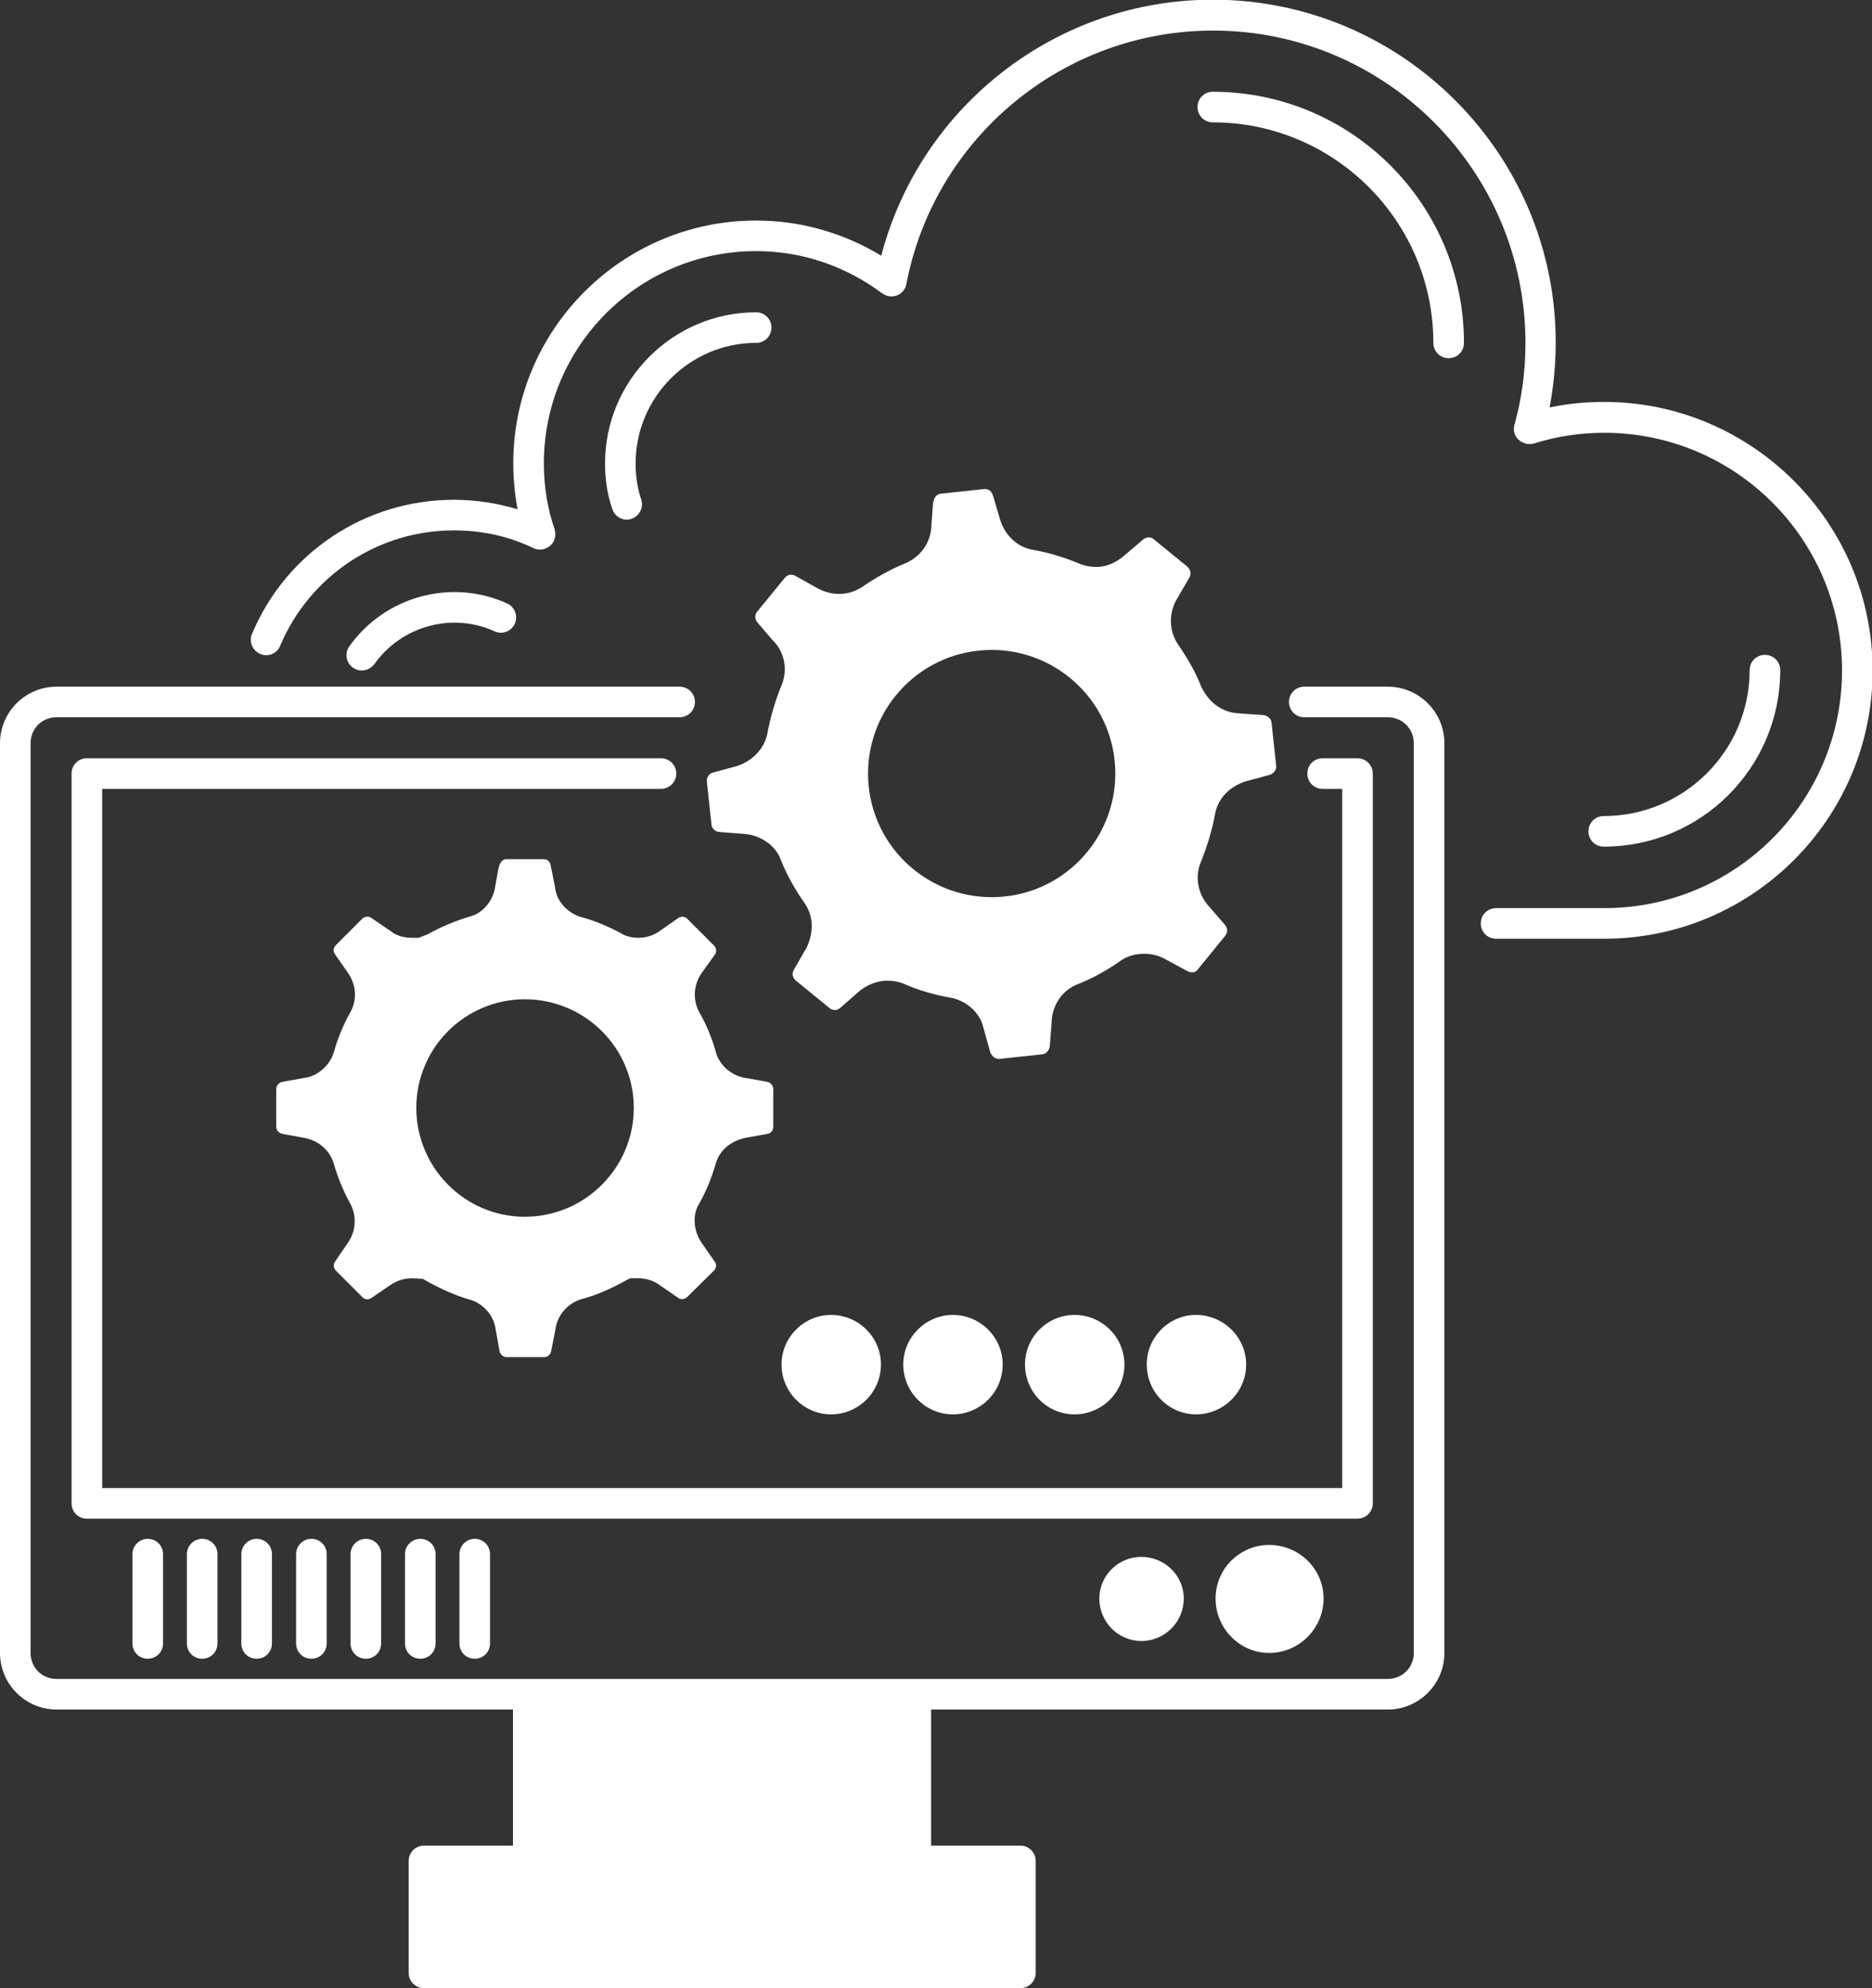 <?xml version="1.0" encoding="UTF-8" standalone="no"?><svg xmlns="http://www.w3.org/2000/svg" xmlns:xlink="http://www.w3.org/1999/xlink" fill="#ffffff" height="65" preserveAspectRatio="xMidYMid meet" version="1" viewBox="6.4 4.5 61.2 65.0" width="61.2" zoomAndPan="magnify"><rect x="6.4" y="4.5" width="61.2" height="65.0" fill="#333333" stroke="none"/><g id="change1_1"><path d="M58.84,17.64c-0.61,0-1.2,0.06-1.78,0.18c0.13-0.69,0.2-1.4,0.2-2.12c0-6.18-5.03-11.21-11.21-11.21 c-5.12,0-9.56,3.48-10.84,8.37c-1.24-0.75-2.64-1.15-4.09-1.15c-4.38,0-7.94,3.56-7.94,7.94c0,0.51,0.05,1.01,0.14,1.5 c-0.67-0.2-1.36-0.31-2.08-0.31c-2.89,0-5.48,1.72-6.6,4.38c-0.11,0.25,0.01,0.55,0.27,0.66c0.25,0.11,0.55-0.01,0.65-0.27 c0.97-2.29,3.2-3.77,5.68-3.77c0.91,0,1.79,0.19,2.6,0.58c0.18,0.09,0.4,0.05,0.55-0.08c0.15-0.13,0.2-0.34,0.14-0.54 c-0.23-0.67-0.35-1.39-0.35-2.15c0-3.83,3.11-6.94,6.94-6.94c1.49,0,2.91,0.48,4.12,1.38c0.14,0.1,0.32,0.13,0.48,0.07 c0.16-0.06,0.28-0.2,0.31-0.37c0.92-4.8,5.14-8.29,10.03-8.29c5.63,0,10.21,4.58,10.21,10.21c0,0.93-0.12,1.83-0.36,2.68 c-0.05,0.18,0,0.37,0.14,0.49s0.32,0.17,0.5,0.12c0.72-0.23,1.5-0.35,2.3-0.35c4.28,0,7.77,3.48,7.77,7.77s-3.48,7.77-7.77,7.77 h-3.54c-0.28,0-0.5,0.22-0.5,0.5s0.22,0.5,0.5,0.5h3.54c4.83,0,8.77-3.93,8.77-8.77S63.67,17.64,58.84,17.64z"/><path d="M10.73,55.31v2.92c0,0.28,0.22,0.5,0.5,0.5s0.5-0.22,0.5-0.5v-2.92c0-0.28-0.22-0.5-0.5-0.5S10.73,55.04,10.73,55.31z"/><path d="M12.51,55.31v2.92c0,0.28,0.22,0.5,0.5,0.5s0.5-0.22,0.5-0.5v-2.92c0-0.28-0.22-0.5-0.5-0.5S12.51,55.04,12.51,55.31z"/><path d="M14.29,55.31v2.92c0,0.28,0.22,0.5,0.5,0.5s0.5-0.22,0.5-0.5v-2.92c0-0.28-0.22-0.5-0.5-0.5S14.29,55.04,14.29,55.31z"/><path d="M16.08,55.31v2.92c0,0.28,0.22,0.5,0.5,0.5s0.5-0.22,0.5-0.5v-2.92c0-0.28-0.22-0.5-0.5-0.5S16.08,55.04,16.08,55.31z"/><path d="M17.86,55.31v2.92c0,0.28,0.22,0.5,0.5,0.5s0.5-0.22,0.5-0.5v-2.92c0-0.28-0.22-0.5-0.5-0.5S17.86,55.04,17.86,55.31z"/><path d="M19.64,55.31v2.92c0,0.28,0.22,0.5,0.5,0.5s0.5-0.22,0.5-0.5v-2.92c0-0.28-0.22-0.5-0.5-0.5S19.64,55.04,19.64,55.31z"/><path d="M21.42,55.31v2.92c0,0.28,0.22,0.5,0.5,0.5s0.5-0.22,0.5-0.5v-2.92c0-0.28-0.22-0.5-0.5-0.5S21.42,55.04,21.42,55.31z"/><path d="M9.74,53.15V30.29h18.27c0.27,0,0.5-0.22,0.5-0.5c0-0.28-0.23-0.5-0.5-0.5H9.24c-0.28,0-0.5,0.22-0.5,0.5v23.86 c0,0.28,0.22,0.5,0.5,0.5h41.54c0.27,0,0.5-0.22,0.5-0.5V29.79c0-0.28-0.23-0.5-0.5-0.5h-1.14c-0.28,0-0.5,0.22-0.5,0.5 c0,0.28,0.22,0.5,0.5,0.5h0.64v22.86H9.74z"/><path d="M51.77,26.95h-2.73c-0.28,0-0.5,0.22-0.5,0.5c0,0.28,0.22,0.5,0.5,0.5h2.73c0.47,0,0.85,0.37,0.85,0.85v29.74 c0,0.48-0.38,0.85-0.85,0.85H8.25c-0.48,0-0.85-0.37-0.85-0.85V28.8c0-0.48,0.37-0.85,0.85-0.85h20.37c0.27,0,0.5-0.22,0.5-0.5 c0-0.28-0.23-0.5-0.5-0.5H8.25c-1.02,0-1.85,0.83-1.85,1.85v29.74c0,1.02,0.83,1.85,1.85,1.85h14.92v4.45h-2.91 c-0.28,0-0.5,0.23-0.5,0.5V69c0,0.27,0.22,0.5,0.5,0.5h19.5c0.28,0,0.5-0.23,0.5-0.5v-3.66c0-0.27-0.22-0.5-0.5-0.5h-2.92v-4.45 h14.93c1.02,0,1.85-0.83,1.85-1.85V28.8C53.62,27.78,52.79,26.95,51.77,26.95z"/><path d="M46.14,56.76c0,0.98,0.79,1.78,1.75,1.78c0.98,0,1.78-0.8,1.78-1.78c0-0.97-0.8-1.75-1.78-1.75 C46.93,55.01,46.14,55.79,46.14,56.76z"/><path d="M42.34,56.76c0,0.77,0.62,1.39,1.37,1.39c0.77,0,1.39-0.62,1.39-1.39c0-0.75-0.62-1.36-1.39-1.36 C42.96,55.4,42.34,56.01,42.34,56.76z"/><path d="M35.2,49.11c0-0.89-0.73-1.62-1.63-1.62c-0.89,0-1.62,0.73-1.62,1.62c0,0.9,0.73,1.63,1.62,1.63 C34.47,50.74,35.2,50.01,35.2,49.11z"/><path d="M43.16,49.11c0-0.89-0.73-1.62-1.63-1.62c-0.9,0-1.62,0.73-1.62,1.62c0,0.9,0.72,1.63,1.62,1.63 C42.43,50.74,43.16,50.01,43.16,49.11z"/><path d="M39.18,49.11c0-0.89-0.73-1.62-1.63-1.62c-0.89,0-1.62,0.73-1.62,1.62c0,0.9,0.73,1.63,1.62,1.63 C38.45,50.74,39.18,50.01,39.18,49.11z"/><path d="M47.14,49.11c0-0.89-0.74-1.62-1.64-1.62c-0.89,0-1.61,0.73-1.61,1.62c0,0.9,0.72,1.63,1.61,1.63 C46.4,50.74,47.14,50.01,47.14,49.11z"/><path d="M64.6,26.41c0-0.28-0.22-0.5-0.5-0.5s-0.5,0.22-0.5,0.5c0,2.63-2.14,4.77-4.77,4.77c-0.28,0-0.5,0.22-0.5,0.5 s0.22,0.5,0.5,0.5C62.02,32.18,64.6,29.59,64.6,26.41z"/><path d="M46.05,7.5c-0.28,0-0.5,0.22-0.5,0.5s0.22,0.5,0.5,0.5c3.97,0,7.21,3.23,7.21,7.21c0,0.28,0.22,0.5,0.5,0.5 s0.5-0.22,0.5-0.5C54.26,11.18,50.58,7.5,46.05,7.5z"/><path d="M31.12,14.71c-2.72,0-4.94,2.22-4.94,4.94c0,0.54,0.08,1.04,0.24,1.5c0.07,0.21,0.27,0.34,0.47,0.34 c0.05,0,0.11-0.01,0.16-0.03c0.26-0.09,0.4-0.38,0.31-0.64c-0.12-0.35-0.18-0.75-0.18-1.17c0-2.17,1.77-3.94,3.94-3.94 c0.28,0,0.5-0.22,0.5-0.5S31.4,14.71,31.12,14.71z"/><path d="M18.64,26.21c0.89-1.25,2.54-1.7,3.93-1.07c0.25,0.12,0.55,0,0.66-0.25s0-0.55-0.25-0.66c-1.82-0.83-3.99-0.24-5.16,1.4 c-0.16,0.22-0.11,0.54,0.12,0.7c0.09,0.06,0.19,0.09,0.29,0.09C18.39,26.42,18.54,26.34,18.64,26.21z"/><path d="M45.29,23.37c0.06-0.11,0.03-0.26-0.08-0.35l-1.08-0.88c-0.07-0.07-0.15-0.07-0.2-0.07c-0.06,0.01-0.11,0.03-0.16,0.07 l-0.66,0.56c-0.22,0.18-0.47,0.3-0.75,0.33c-0.21,0.02-0.43-0.01-0.67-0.1c-0.52-0.22-1.04-0.37-1.5-0.45 c-0.51-0.08-0.93-0.45-1.1-1.01l-0.23-0.78c-0.05-0.14-0.16-0.22-0.3-0.2l-1.4,0.15c-0.2,0.02-0.25,0.23-0.26,0.35l-0.05,0.68 c-0.01,0.55-0.34,1.03-0.86,1.25c-0.45,0.18-0.92,0.44-1.39,0.76c-0.18,0.12-0.4,0.21-0.63,0.23c-0.28,0.03-0.56-0.03-0.83-0.17 l-0.75-0.42c-0.06-0.03-0.12-0.03-0.15-0.03c-0.04,0-0.13,0.03-0.19,0.11l-0.89,1.09c-0.09,0.1-0.09,0.24,0,0.36l0.49,0.57 c0.4,0.38,0.52,0.99,0.29,1.51c-0.19,0.46-0.34,0.98-0.44,1.48c-0.07,0.5-0.44,0.94-0.99,1.13l-0.81,0.22 c-0.12,0.03-0.21,0.17-0.19,0.3l0.15,1.4c0.01,0.13,0.13,0.23,0.25,0.24l0.88,0.07c0.53,0.06,0.99,0.41,1.14,0.85 c0.2,0.5,0.46,0.96,0.79,1.43c0.27,0.41,0.29,0.92,0.05,1.43l-0.42,0.73c-0.07,0.12-0.04,0.26,0.07,0.35l1.09,0.89 c0.07,0.07,0.16,0.07,0.21,0.07c0.03,0,0.09-0.02,0.15-0.07l0.63-0.55c0.22-0.18,0.5-0.3,0.77-0.33c0.22-0.02,0.44,0,0.67,0.09 c0.49,0.22,1.02,0.37,1.6,0.47c0.52,0.13,0.91,0.52,1.01,0.97l0.22,0.79c0.05,0.14,0.17,0.24,0.3,0.23l1.4-0.15 c0.13-0.01,0.23-0.13,0.25-0.26l0.06-0.78c0.01-0.57,0.36-1.07,0.85-1.25c0.5-0.2,0.95-0.45,1.42-0.78 c0.18-0.12,0.38-0.19,0.61-0.21c0.28-0.03,0.58,0.03,0.8,0.15l0.76,0.41c0.06,0.03,0.12,0.04,0.17,0.04c0.04,0,0.12-0.02,0.18-0.11 l0.88-1.08c0.09-0.11,0.09-0.26,0-0.36l-0.59-0.68c-0.32-0.4-0.39-0.95-0.2-1.38c0.22-0.55,0.37-1.06,0.46-1.55 c0.08-0.49,0.44-0.9,0.99-1.08l0.81-0.22c0.13-0.05,0.22-0.17,0.2-0.3l-0.15-1.4c-0.01-0.13-0.13-0.23-0.25-0.25l-0.86-0.06 c-0.5-0.04-0.92-0.33-1.18-0.85c-0.18-0.47-0.45-0.94-0.78-1.42c-0.28-0.43-0.29-0.98-0.05-1.42L45.29,23.37z M39.24,33.81 c-2.22,0.23-4.21-1.38-4.44-3.6s1.38-4.21,3.6-4.44c2.22-0.23,4.21,1.38,4.44,3.6S41.46,33.58,39.24,33.81z"/><path d="M29.77,35.71c0.07-0.1,0.05-0.22-0.03-0.3l-0.87-0.87c-0.06-0.06-0.13-0.07-0.16-0.07c-0.03,0-0.08,0.01-0.13,0.04 l-0.63,0.44c-0.2,0.14-0.44,0.21-0.68,0.21c-0.22,0-0.44-0.06-0.57-0.15c-0.45-0.24-0.89-0.42-1.31-0.53 c-0.46-0.14-0.8-0.54-0.84-0.95l-0.15-0.75c-0.02-0.11-0.11-0.19-0.22-0.19h-1.23c-0.18,0-0.24,0.24-0.25,0.28l-0.11,0.61 c-0.07,0.5-0.44,0.9-0.85,0.99c-0.46,0.14-0.9,0.32-1.35,0.57l-0.3,0.12h-0.23c-0.28,0-0.54-0.09-0.69-0.22l-0.63-0.43 c-0.04-0.03-0.08-0.04-0.13-0.04c-0.04,0-0.11,0.01-0.16,0.06l-0.87,0.87c-0.09,0.09-0.1,0.2-0.02,0.31l0.41,0.59 c0.28,0.39,0.31,0.9,0.08,1.3c-0.23,0.41-0.41,0.85-0.53,1.28c-0.13,0.46-0.55,0.81-0.97,0.86l-0.72,0.13 c-0.11,0.02-0.2,0.12-0.2,0.24v1.22c0,0.12,0.08,0.21,0.2,0.24l0.76,0.14c0.46,0.1,0.8,0.42,0.92,0.83 c0.13,0.45,0.31,0.89,0.53,1.29c0.23,0.41,0.2,0.92-0.06,1.29l-0.43,0.63c-0.06,0.09-0.05,0.21,0.03,0.29l0.88,0.88 c0.05,0.05,0.12,0.06,0.15,0.06c0.03,0,0.08-0.01,0.14-0.05l0.6-0.41c0.21-0.15,0.47-0.23,0.73-0.23l0.34,0.02l0.23,0.13 c0.41,0.22,0.84,0.41,1.24,0.53c0.47,0.11,0.84,0.5,0.91,0.97l0.13,0.73c0.02,0.11,0.12,0.2,0.23,0.2h1.23 c0.11,0,0.21-0.08,0.23-0.21l0.13-0.65c0.05-0.49,0.39-0.9,0.87-1.04c0.42-0.11,0.85-0.29,1.26-0.51L27,46.29h0.26 c0.26,0,0.51,0.08,0.7,0.22l0.61,0.42c0.05,0.04,0.1,0.04,0.14,0.04c0.03,0,0.1-0.01,0.16-0.07l0.87-0.86 c0.08-0.08,0.1-0.2,0.02-0.3l-0.45-0.65c-0.26-0.42-0.26-0.92-0.05-1.24c0.24-0.43,0.41-0.86,0.54-1.31 c0.12-0.42,0.47-0.73,0.97-0.84l0.72-0.13c0.12-0.02,0.19-0.12,0.19-0.24v-1.22c0-0.12-0.08-0.21-0.19-0.24l-0.67-0.12 c-0.49-0.06-0.91-0.42-1.02-0.87c-0.13-0.45-0.3-0.87-0.53-1.27c-0.23-0.41-0.2-0.92,0.07-1.3L29.77,35.71z M23.56,44.28 c-1.96,0-3.55-1.6-3.55-3.56c0-1.96,1.59-3.55,3.55-3.55c1.96,0,3.56,1.59,3.56,3.55C27.12,42.68,25.52,44.28,23.56,44.28z"/></g></svg>